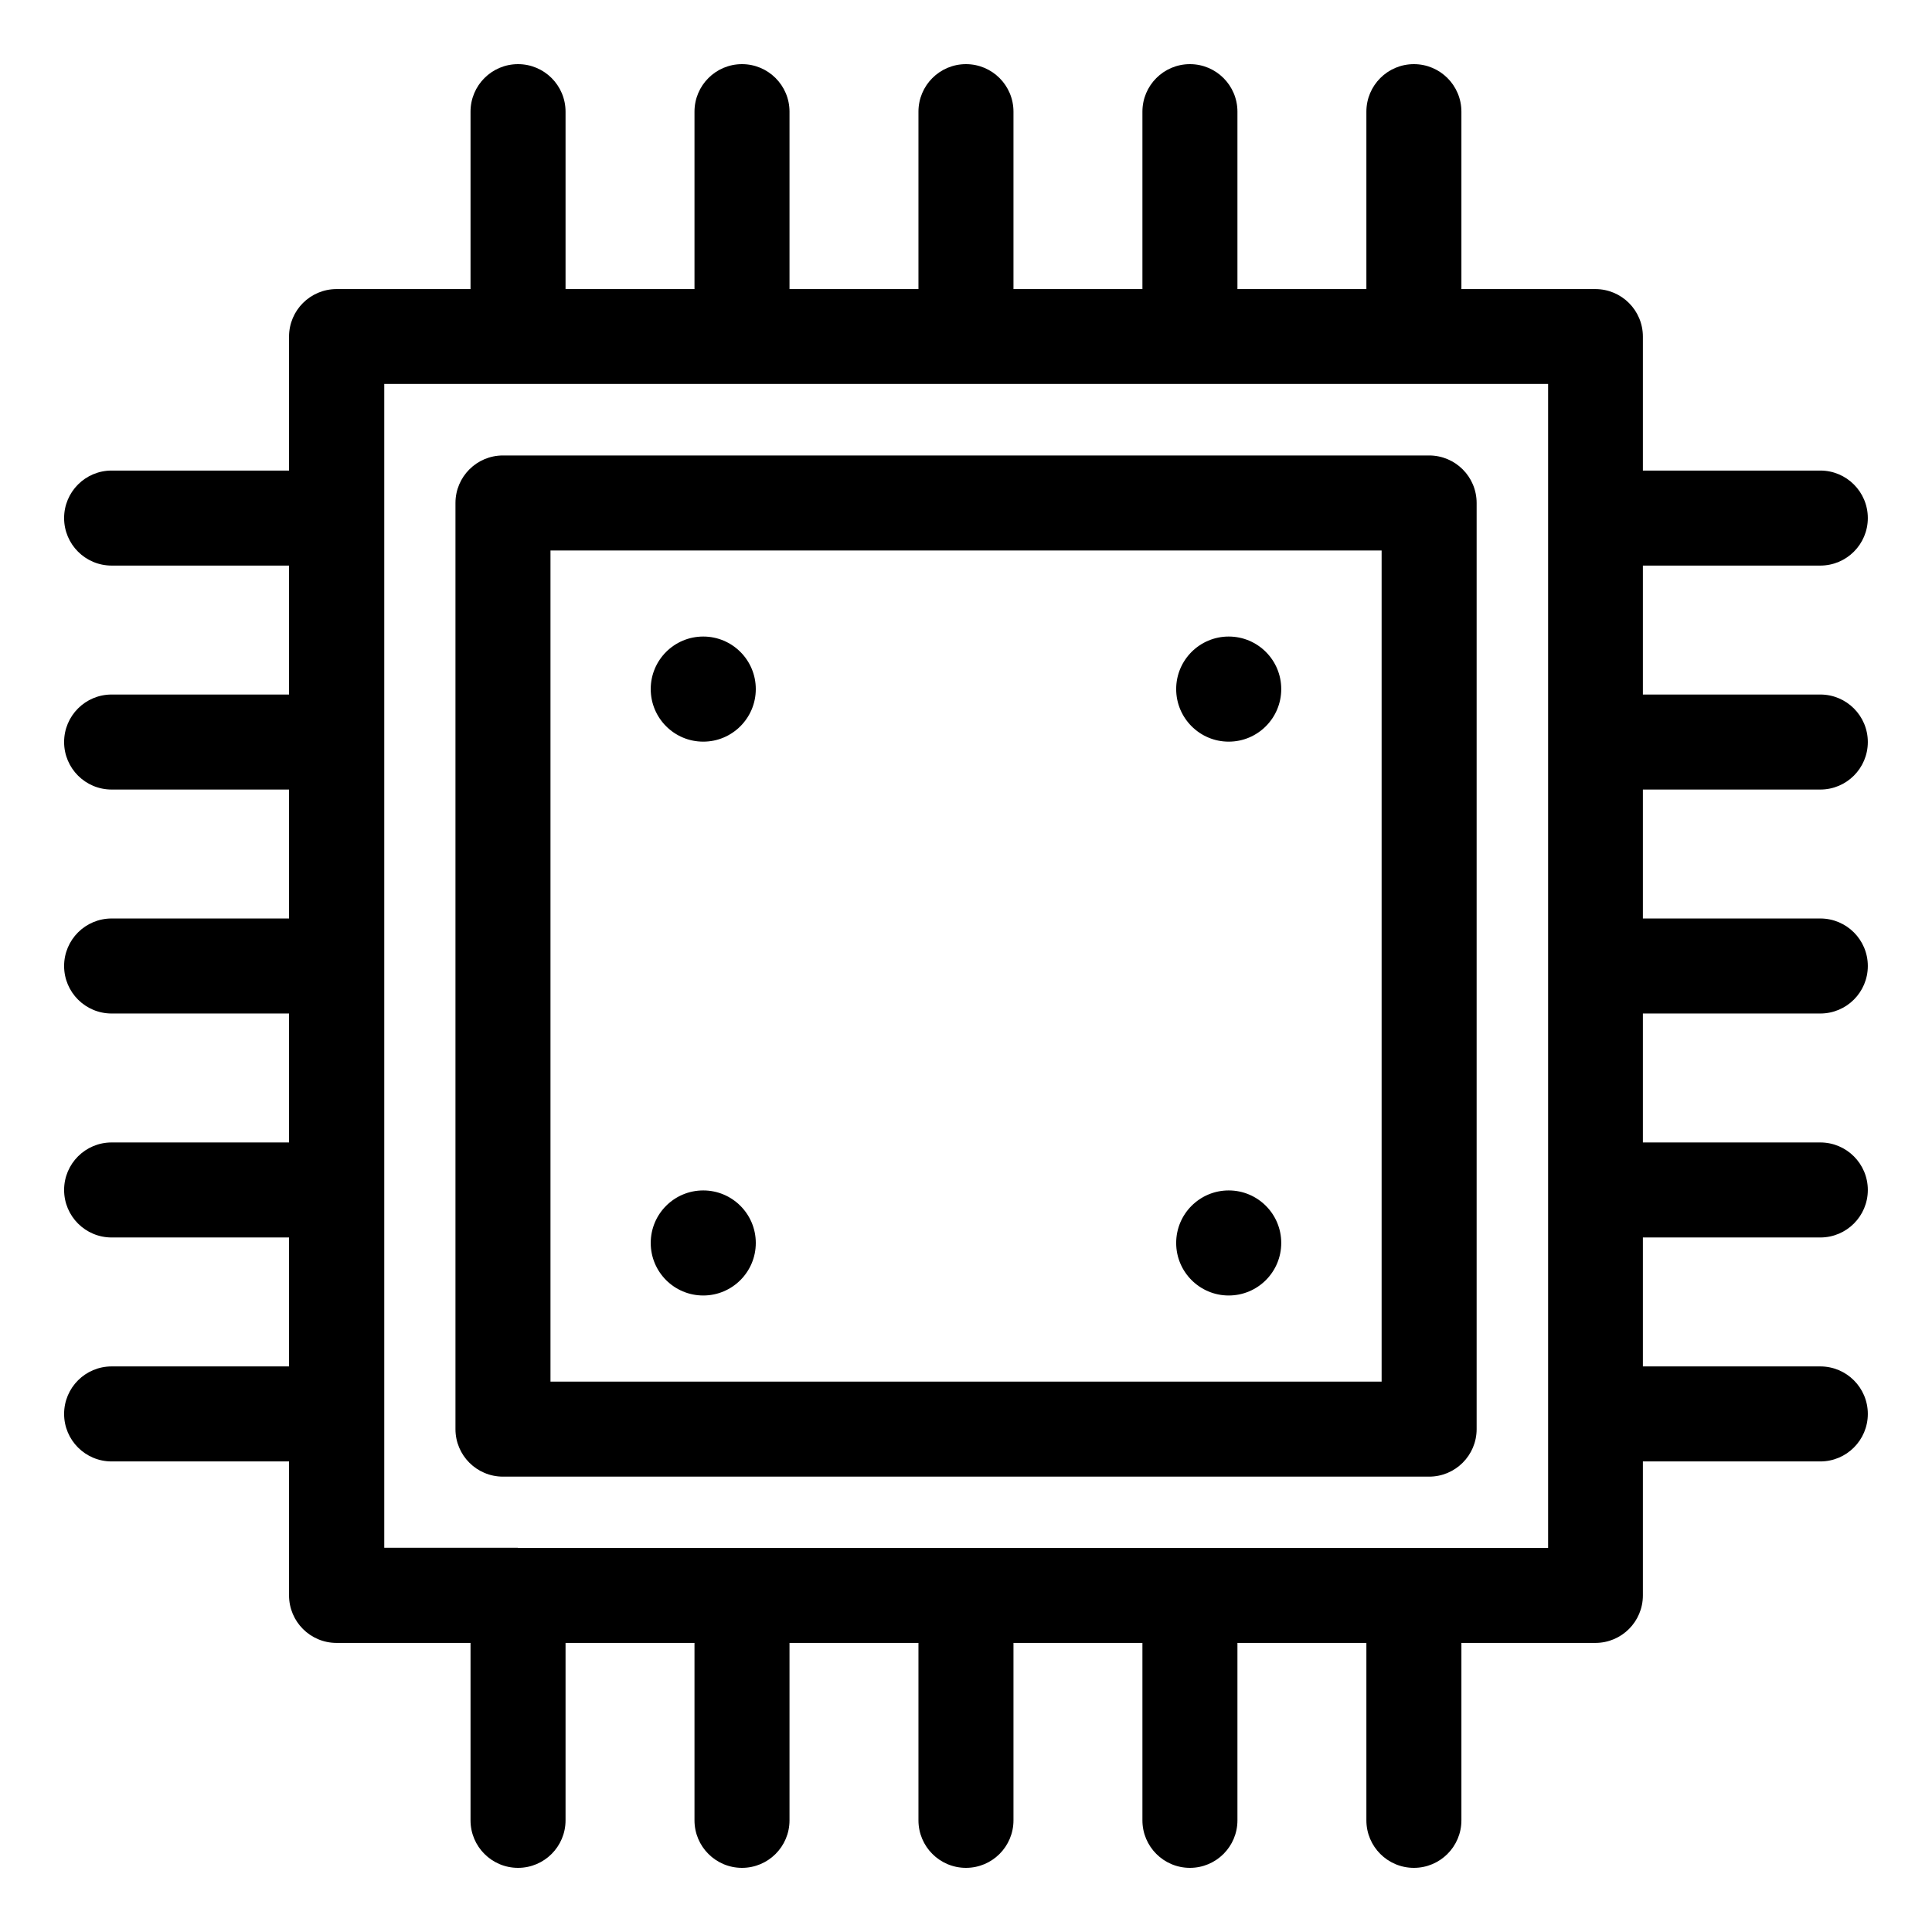 <?xml version="1.0" encoding="UTF-8"?>
<!-- Uploaded to: SVG Repo, www.svgrepo.com, Generator: SVG Repo Mixer Tools -->
<svg fill="#000000" width="800px" height="800px" version="1.1" viewBox="144 144 512 512" xmlns="http://www.w3.org/2000/svg">
 <path d="m233.19 220.61h35.504v-47.02c0-6.953 5.637-12.59 12.59-12.59s12.59 5.637 12.59 12.59v47.02h34.172v-47.02c0-6.953 5.637-12.59 12.59-12.59 6.953 0 12.59 5.637 12.59 12.59v47.02h34.172v-47.02c0-6.953 5.637-12.59 12.59-12.59s12.59 5.637 12.59 12.59v47.02h34.172v-47.02c0-6.953 5.637-12.59 12.59-12.59 6.953 0 12.59 5.637 12.59 12.59v47.02h34.172v-47.02c0-6.953 5.637-12.59 12.59-12.59s12.59 5.637 12.59 12.59v47.02h35.504c6.953 0 12.59 5.637 12.59 12.59v35.504h47.02c6.953 0 12.59 5.637 12.59 12.59s-5.637 12.59-12.59 12.59h-47.02v34.172h47.02c6.953 0 12.59 5.637 12.59 12.59 0 6.953-5.637 12.59-12.59 12.59h-47.02v34.172h47.02c6.953 0 12.59 5.637 12.59 12.59s-5.637 12.59-12.59 12.59h-47.02v34.172h47.02c6.953 0 12.59 5.637 12.59 12.59 0 6.953-5.637 12.59-12.59 12.59h-47.02v34.172h47.02c6.953 0 12.59 5.637 12.59 12.59s-5.637 12.59-12.59 12.59h-47.02v35.504c0 6.953-5.637 12.59-12.59 12.59h-35.504v47.02c0 6.953-5.637 12.59-12.59 12.59s-12.59-5.637-12.59-12.59v-47.02h-34.172v47.02c0 6.953-5.637 12.59-12.59 12.59-6.953 0-12.59-5.637-12.59-12.59v-47.02h-34.172v47.02c0 6.953-5.637 12.59-12.59 12.59s-12.59-5.637-12.59-12.59v-47.02h-34.172v47.02c0 6.953-5.637 12.59-12.59 12.59-6.953 0-12.59-5.637-12.59-12.59v-47.02h-34.172v47.02c0 6.953-5.637 12.59-12.59 12.59s-12.59-5.637-12.59-12.59v-47.02h-35.504c-6.953 0-12.59-5.637-12.59-12.59v-35.504h-47.02c-6.953 0-12.59-5.637-12.59-12.59s5.637-12.59 12.59-12.59h47.02v-34.172h-47.02c-6.953 0-12.59-5.637-12.59-12.59 0-6.953 5.637-12.59 12.59-12.59h47.02v-34.172h-47.02c-6.953 0-12.59-5.637-12.59-12.59s5.637-12.59 12.59-12.59h47.02v-34.172h-47.02c-6.953 0-12.59-5.637-12.59-12.59 0-6.953 5.637-12.59 12.59-12.59h47.02v-34.172h-47.02c-6.953 0-12.59-5.637-12.59-12.59s5.637-12.59 12.59-12.59h47.02v-35.504c0-6.953 5.637-12.59 12.59-12.59zm236.43 266.71c-7.691 0-13.922-6.242-13.922-13.922 0-7.691 6.242-13.922 13.922-13.922 7.691 0 13.922 6.227 13.922 13.922 0 7.691-6.227 13.922-13.922 13.922zm0-174.63c-7.691 0-13.922 6.242-13.922 13.922 0 7.691 6.242 13.934 13.922 13.934 7.691 0 13.922-6.242 13.922-13.934 0-7.691-6.227-13.922-13.922-13.922zm-139.25 174.63c7.691 0 13.922-6.242 13.922-13.922 0-7.691-6.242-13.922-13.922-13.922-7.691 0-13.922 6.227-13.922 13.922 0 7.691 6.227 13.922 13.922 13.922zm0-174.63c7.691 0 13.922 6.242 13.922 13.922 0 7.691-6.242 13.934-13.922 13.934-7.691 0-13.922-6.242-13.922-13.934 0-7.691 6.227-13.922 13.922-13.922zm-49.168 241.53h273.06v-308.48h-308.43v308.43h35.414zm241.53-18.895h-245.44c-6.953 0-12.59-5.637-12.59-12.59v-245.44c0-6.953 5.637-12.59 12.59-12.59h245.44c6.953 0 12.59 5.637 12.59 12.59v245.44c0 6.953-5.637 12.59-12.59 12.59zm-232.85-25.18h220.26v-220.26h-220.26z"/>
</svg>
